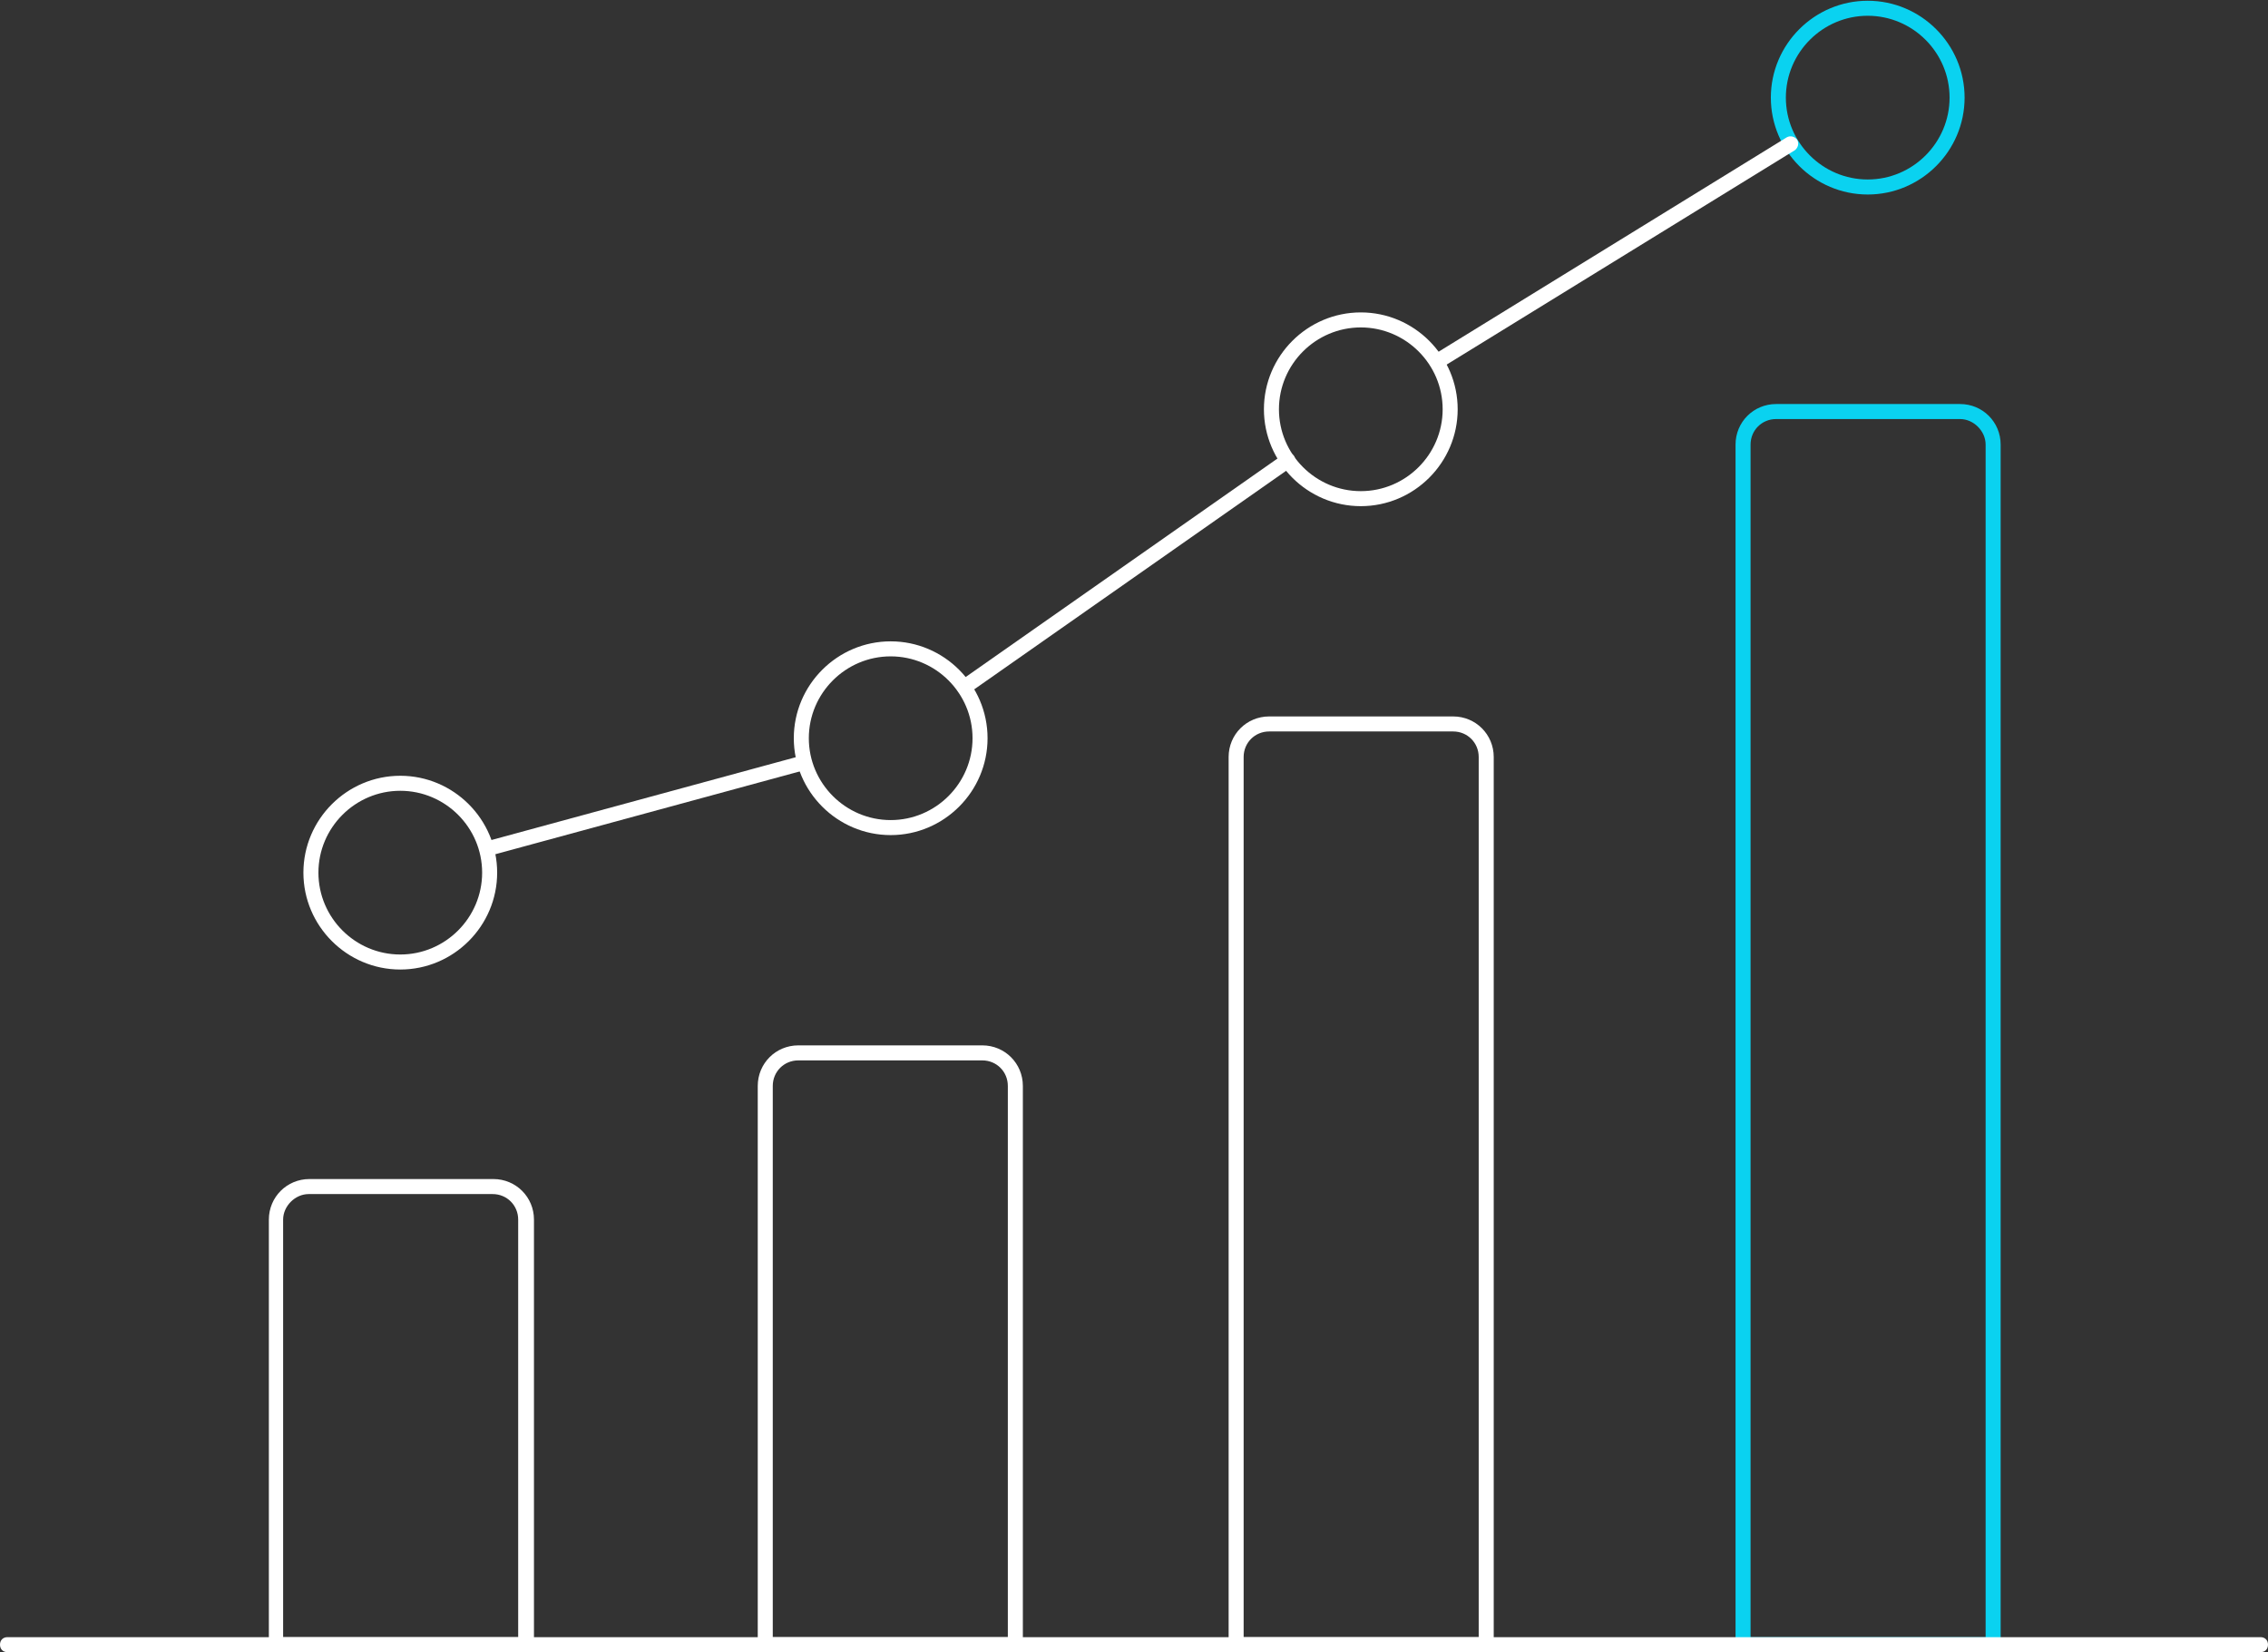 <?xml version="1.0" encoding="UTF-8"?>
<svg id="_レイヤー_2" xmlns="http://www.w3.org/2000/svg" version="1.1" viewBox="0 0 302 220">
  <rect x="0" y="0" width="302" height="220" fill="#333333" stroke="none"/>
  <!-- Generator: Adobe Illustrator 29.2.1, SVG Export Plug-In . SVG Version: 2.1.0 Build 116)  -->
  <defs>
    <style>
      .st0 {
        fill: #0ad2f0;
      }

      .st1 {
        fill: #fff;
      }
    </style>
  </defs>
  <g id="main">
    <g>
      <g>
        <path class="st1" d="M71,220h-1c-.9,0-1.4,0-1.9,0-.4,0-.8,0-1.5,0h-.9c0,0-29.9,0-29.9,0v-57.6c0-3,2.4-5.4,5.4-5.4h24.5c3,0,5.4,2.4,5.4,5.4v57.6ZM37.7,218h26.9c0,0,1,0,1,0,1.4,0,2,0,2.6,0,.3,0,.5,0,.8,0v-55.6c0-1.9-1.5-3.4-3.4-3.4h-24.5c-1.8,0-3.4,1.6-3.4,3.4v55.6Z"/>
        <path class="st1" d="M136.2,220h-35.3v-75.4c0-3,2.4-5.4,5.4-5.4h24.5c3,0,5.4,2.4,5.4,5.4v75.4ZM102.9,218h31.3v-73.4c0-1.9-1.5-3.4-3.4-3.4h-24.5c-1.9,0-3.4,1.5-3.4,3.4v73.4Z"/>
        <path class="st1" d="M198.9,220h-35.3v-119.2c0-3,2.4-5.4,5.4-5.4h24.5c3,0,5.4,2.4,5.4,5.4v119.2ZM165.6,218h31.3v-117.2c0-1.9-1.5-3.4-3.4-3.4h-24.5c-1.9,0-3.4,1.5-3.4,3.4v117.2Z"/>
        <path class="st0" d="M266.4,220h-35.3V59.2c0-3,2.4-5.4,5.4-5.4h24.5c3,0,5.4,2.4,5.4,5.4v160.8ZM233.1,218h31.3V59.2c0-1.8-1.6-3.4-3.4-3.4h-24.5c-1.9,0-3.4,1.5-3.4,3.4v158.8Z"/>
      </g>
      <path class="st1" d="M301,220H1c-.6,0-1-.4-1-1s.4-1,1-1h300c.6,0,1,.4,1,1s-.4,1-1,1Z"/>
      <path class="st1" d="M53.3,129.1c-7.1,0-12.9-5.8-12.9-12.9s5.8-12.9,12.9-12.9,12.9,5.8,12.9,12.9-5.8,12.9-12.9,12.9ZM53.3,105.3c-6,0-10.9,4.9-10.9,10.9s4.9,10.9,10.9,10.9,10.9-4.9,10.9-10.9-4.9-10.9-10.9-10.9Z"/>
      <path class="st1" d="M118.6,111.2c-7.1,0-12.9-5.8-12.9-12.9s5.8-12.9,12.9-12.9,12.9,5.8,12.9,12.9-5.8,12.9-12.9,12.9ZM118.6,87.4c-6,0-10.9,4.9-10.9,10.9s4.9,10.9,10.9,10.9,10.9-4.9,10.9-10.9-4.9-10.9-10.9-10.9Z"/>
      <path class="st1" d="M181.2,67.4c-7.1,0-12.9-5.8-12.9-12.9s5.8-12.9,12.9-12.9,12.9,5.8,12.9,12.9-5.8,12.9-12.9,12.9ZM181.2,43.6c-6,0-10.9,4.9-10.9,10.9s4.9,10.9,10.9,10.9,10.9-4.9,10.9-10.9-4.9-10.9-10.9-10.9Z"/>
      <path class="st0" d="M248.7,25.9c-7.1,0-12.9-5.8-12.9-12.9S241.6.1,248.7.1s12.9,5.8,12.9,12.9-5.8,12.9-12.9,12.9ZM248.7,2.1c-6,0-10.9,4.9-10.9,10.9s4.9,10.9,10.9,10.9,10.9-4.9,10.9-10.9-4.9-10.9-10.9-10.9Z"/>
      <path class="st1" d="M65.2,113.9c-.4,0-.8-.3-1-.7-.1-.5.2-1.1.7-1.2l41.9-11.4c.5-.1,1.1.2,1.2.7.1.5-.2,1.1-.7,1.2l-41.9,11.4c0,0-.2,0-.3,0Z"/>
      <path class="st1" d="M128.4,92.5c-.3,0-.6-.1-.8-.4-.3-.5-.2-1.1.2-1.4l43.1-30.2c.5-.3,1.1-.2,1.4.2.3.5.2,1.1-.2,1.4l-43.1,30.2c-.2.1-.4.2-.6.2Z"/>
      <path class="st1" d="M191.4,49.2c-.3,0-.7-.2-.9-.5-.3-.5-.1-1.1.3-1.4l47.1-29c.5-.3,1.1-.1,1.4.3.3.5.1,1.1-.3,1.4l-47.1,29c-.2.1-.3.1-.5.1Z"/>
    </g>
  </g>
</svg>